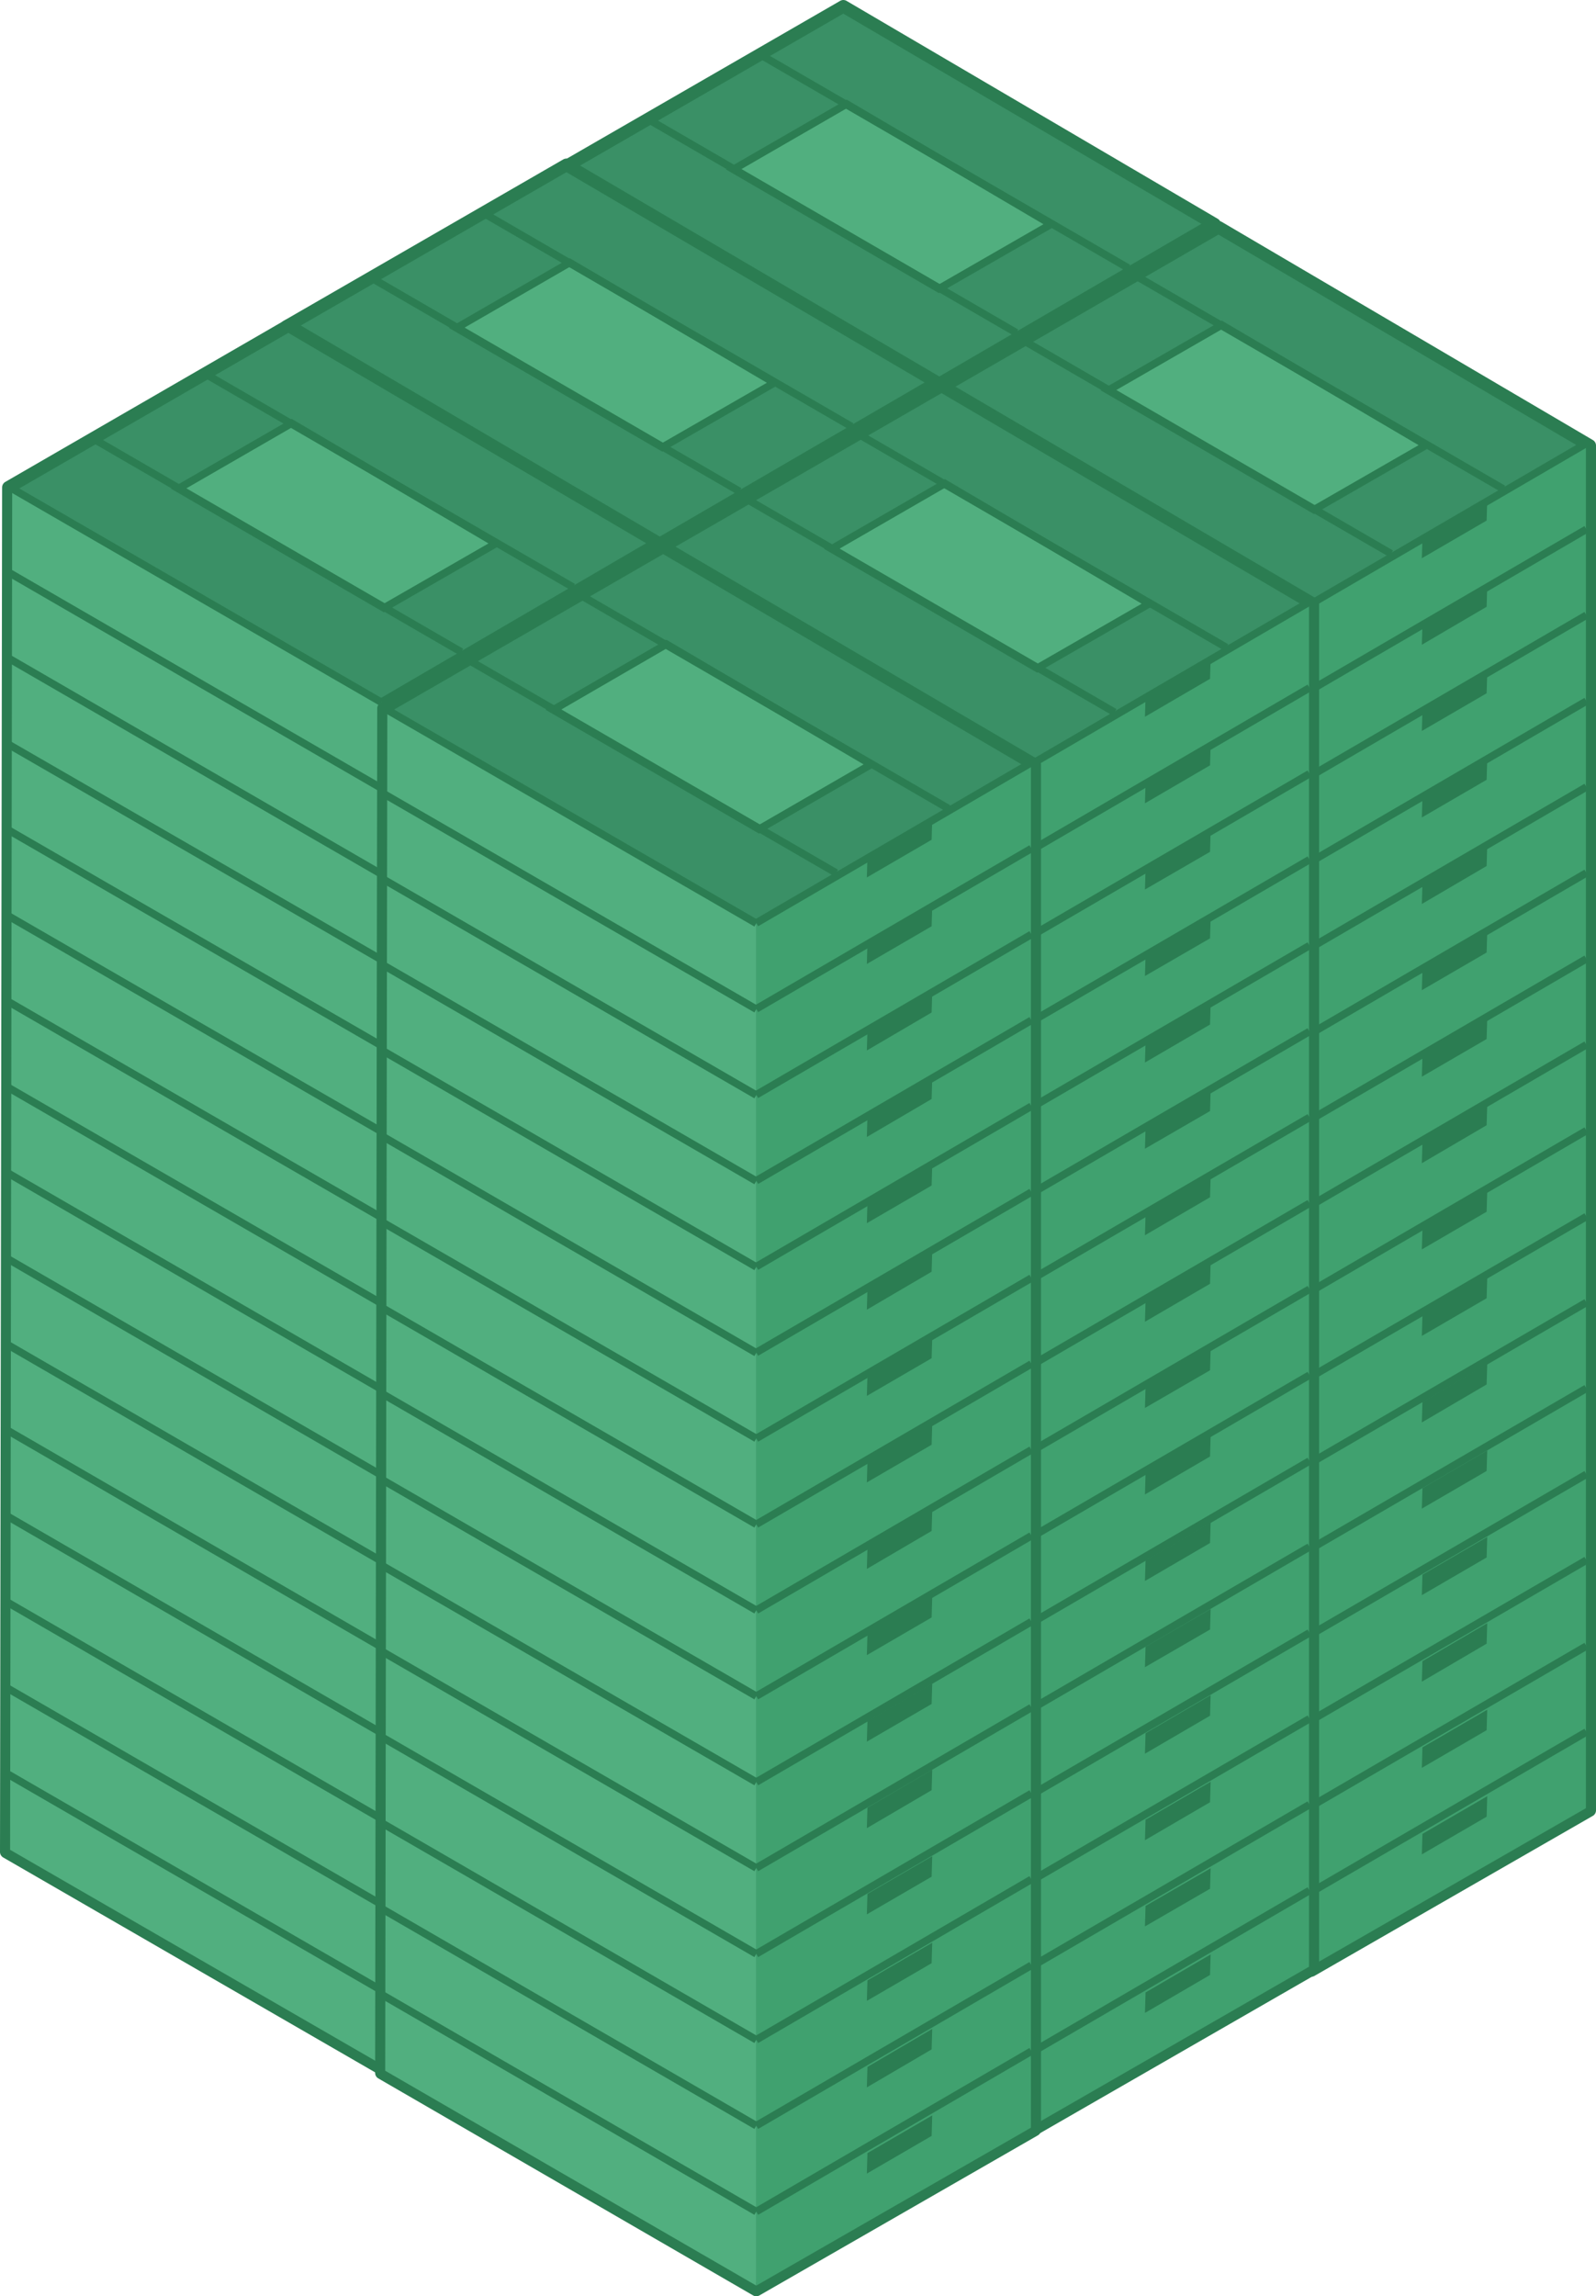 <svg xmlns="http://www.w3.org/2000/svg" viewBox="0 0 52.97 76.18"><defs><style>.cls-1{fill:#3a9066;}.cls-2,.cls-5{fill:none;stroke:#2b7d52;}.cls-2{stroke-linejoin:round;stroke-width:0.42px;}.cls-3{fill:#51af7f;}.cls-4{fill:#40a16f;}.cls-5{stroke-miterlimit:10;stroke-width:0.25px;}.cls-6{fill:#2b7d52;}</style></defs><g id="Laag_2" data-name="Laag 2"><g id="Laag_1-2" data-name="Laag 1"><polygon class="cls-1" points="18.63 50.85 31.08 58.04 40.31 52.73 40.31 7.44 27.99 0.21 18.7 5.57 18.63 50.85"/><polygon class="cls-2" points="18.63 50.85 31.08 58.04 40.31 52.73 40.31 7.44 27.99 0.21 18.7 5.57 18.63 50.85"/><polygon class="cls-3" points="18.63 50.85 31.08 58.04 31.08 12.69 18.7 5.57 18.63 50.85"/><polygon class="cls-4" points="40.31 52.73 31.08 58.04 31.08 12.69 40.31 7.38 40.31 52.73"/><line class="cls-5" x1="40.2" y1="7.38" x2="31.08" y2="12.69"/><polygon class="cls-6" points="34.74 11.19 34.76 10.51 36.92 9.25 36.9 9.93 34.74 11.19"/><line class="cls-5" x1="40.2" y1="10.23" x2="31.08" y2="15.54"/><polygon class="cls-6" points="34.74 14.05 34.76 13.38 36.92 12.12 36.9 12.8 34.74 14.05"/><line class="cls-5" x1="40.2" y1="13.08" x2="31.08" y2="18.39"/><polygon class="cls-6" points="34.74 16.92 34.76 16.24 36.92 14.99 36.9 15.67 34.74 16.92"/><line class="cls-5" x1="40.2" y1="15.93" x2="31.08" y2="21.24"/><polygon class="cls-6" points="34.74 19.79 34.76 19.11 36.92 17.85 36.9 18.53 34.74 19.79"/><line class="cls-5" x1="40.2" y1="18.78" x2="31.08" y2="24.09"/><polygon class="cls-6" points="34.74 22.66 34.76 21.98 36.92 20.72 36.9 21.4 34.74 22.66"/><line class="cls-5" x1="40.2" y1="21.63" x2="31.08" y2="26.94"/><polygon class="cls-6" points="34.74 25.52 34.76 24.84 36.92 23.59 36.9 24.27 34.74 25.52"/><line class="cls-5" x1="40.2" y1="24.48" x2="31.08" y2="29.79"/><polygon class="cls-6" points="34.74 28.39 34.76 27.71 36.92 26.45 36.9 27.13 34.74 28.39"/><line class="cls-5" x1="40.2" y1="27.33" x2="31.08" y2="32.64"/><polygon class="cls-6" points="34.74 31.25 34.76 30.57 36.92 29.32 36.9 30 34.74 31.25"/><line class="cls-5" x1="40.2" y1="30.18" x2="31.08" y2="35.49"/><polygon class="cls-6" points="34.74 34.12 34.76 33.44 36.92 32.19 36.9 32.87 34.74 34.12"/><line class="cls-5" x1="40.2" y1="33.03" x2="31.08" y2="38.34"/><polygon class="cls-6" points="34.74 36.99 34.76 36.31 36.92 35.05 36.9 35.73 34.74 36.99"/><line class="cls-5" x1="40.2" y1="35.88" x2="31.08" y2="41.19"/><polygon class="cls-6" points="34.74 39.85 34.76 39.17 36.92 37.92 36.9 38.6 34.74 39.85"/><line class="cls-5" x1="40.2" y1="38.73" x2="31.08" y2="44.04"/><polygon class="cls-6" points="34.74 42.72 34.76 42.04 36.92 40.79 36.9 41.47 34.74 42.72"/><line class="cls-5" x1="40.2" y1="41.58" x2="31.08" y2="46.89"/><polygon class="cls-6" points="34.74 45.59 34.76 44.91 36.92 43.65 36.9 44.33 34.74 45.59"/><line class="cls-5" x1="40.2" y1="44.42" x2="31.08" y2="49.74"/><polygon class="cls-6" points="34.74 48.45 34.76 47.77 36.92 46.52 36.9 47.2 34.74 48.45"/><line class="cls-5" x1="40.2" y1="47.27" x2="31.08" y2="52.59"/><polygon class="cls-6" points="34.74 51.32 34.76 50.64 36.92 49.39 36.9 50.07 34.74 51.32"/><line class="cls-5" x1="40.2" y1="50.12" x2="31.08" y2="55.44"/><polygon class="cls-6" points="34.74 54.19 34.76 53.51 36.92 52.25 36.9 52.93 34.74 54.19"/><polygon class="cls-3" points="34.88 7.44 31.16 9.58 24.34 5.62 28.1 3.45 34.88 7.44"/><polygon class="cls-5" points="34.88 7.44 31.16 9.58 24.34 5.62 28.1 3.45 34.88 7.44"/><polygon class="cls-4" points="40.25 7.41 40.31 7.44 40.31 7.38 40.25 7.41"/><line class="cls-5" x1="33.73" y1="11.04" x2="21.5" y2="3.95"/><line class="cls-5" x1="37.44" y1="8.89" x2="25.21" y2="1.8"/><line class="cls-5" x1="18.7" y1="48.27" x2="31.08" y2="55.44"/><line class="cls-5" x1="18.69" y1="45.42" x2="31.08" y2="52.59"/><line class="cls-5" x1="18.69" y1="42.57" x2="31.08" y2="49.74"/><line class="cls-5" x1="18.68" y1="39.72" x2="31.08" y2="46.89"/><line class="cls-5" x1="18.68" y1="36.87" x2="31.08" y2="44.04"/><line class="cls-5" x1="18.67" y1="34.02" x2="31.08" y2="41.19"/><line class="cls-5" x1="18.67" y1="31.17" x2="31.08" y2="38.35"/><line class="cls-5" x1="18.67" y1="28.32" x2="31.08" y2="35.5"/><line class="cls-5" x1="18.66" y1="25.47" x2="31.08" y2="32.65"/><line class="cls-5" x1="18.66" y1="22.62" x2="31.08" y2="29.8"/><line class="cls-5" x1="18.65" y1="19.76" x2="31.08" y2="26.95"/><line class="cls-5" x1="18.65" y1="16.91" x2="31.08" y2="24.1"/><line class="cls-5" x1="18.64" y1="14.06" x2="31.08" y2="21.25"/><line class="cls-5" x1="18.64" y1="11.21" x2="31.08" y2="18.4"/><line class="cls-5" x1="18.64" y1="8.36" x2="31.08" y2="15.55"/><line class="cls-5" x1="18.63" y1="5.51" x2="31.08" y2="12.7"/><polygon class="cls-5" points="18.63 50.85 31.08 58.04 40.31 52.73 40.31 7.44 27.99 0.21 18.7 5.57 18.63 50.85"/><polygon class="cls-1" points="9.45 56.1 21.89 63.3 31.12 57.99 31.12 12.7 18.8 5.47 9.51 10.83 9.45 56.1"/><polygon class="cls-2" points="9.45 56.1 21.89 63.3 31.12 57.99 31.12 12.7 18.8 5.47 9.51 10.83 9.45 56.1"/><polygon class="cls-3" points="9.45 56.1 21.89 63.3 21.89 17.95 9.51 10.83 9.45 56.1"/><polygon class="cls-4" points="31.12 57.99 21.89 63.3 21.89 17.95 31.12 12.64 31.12 57.99"/><line class="cls-5" x1="31.02" y1="12.64" x2="21.89" y2="17.95"/><polygon class="cls-6" points="25.55 16.45 25.58 15.77 27.73 14.51 27.71 15.19 25.55 16.45"/><line class="cls-5" x1="31.02" y1="15.49" x2="21.89" y2="20.8"/><polygon class="cls-6" points="25.55 19.31 25.58 18.63 27.73 17.38 27.71 18.06 25.55 19.31"/><line class="cls-5" x1="31.02" y1="18.34" x2="21.89" y2="23.65"/><polygon class="cls-6" points="25.55 22.18 25.58 21.5 27.73 20.25 27.71 20.93 25.55 22.18"/><line class="cls-5" x1="31.02" y1="21.19" x2="21.89" y2="26.5"/><polygon class="cls-6" points="25.55 25.05 25.58 24.37 27.73 23.11 27.71 23.79 25.55 25.05"/><line class="cls-5" x1="31.02" y1="24.04" x2="21.89" y2="29.35"/><polygon class="cls-6" points="25.55 27.91 25.58 27.23 27.73 25.98 27.71 26.66 25.55 27.91"/><line class="cls-5" x1="31.02" y1="26.88" x2="21.89" y2="32.2"/><polygon class="cls-6" points="25.55 30.78 25.58 30.1 27.73 28.84 27.71 29.52 25.55 30.78"/><line class="cls-5" x1="31.02" y1="29.73" x2="21.89" y2="35.05"/><polygon class="cls-6" points="25.55 33.65 25.58 32.97 27.73 31.71 27.71 32.39 25.55 33.65"/><line class="cls-5" x1="31.02" y1="32.58" x2="21.89" y2="37.9"/><polygon class="cls-6" points="25.55 36.51 25.58 35.83 27.73 34.58 27.71 35.26 25.55 36.51"/><line class="cls-5" x1="31.02" y1="35.43" x2="21.89" y2="40.75"/><polygon class="cls-6" points="25.55 39.38 25.58 38.7 27.73 37.44 27.71 38.12 25.55 39.38"/><line class="cls-5" x1="31.02" y1="38.28" x2="21.89" y2="43.6"/><polygon class="cls-6" points="25.55 42.25 25.58 41.57 27.73 40.31 27.71 40.99 25.55 42.25"/><line class="cls-5" x1="31.02" y1="41.13" x2="21.89" y2="46.45"/><polygon class="cls-6" points="25.55 45.11 25.58 44.43 27.73 43.18 27.71 43.86 25.55 45.11"/><line class="cls-5" x1="31.02" y1="43.98" x2="21.89" y2="49.3"/><polygon class="cls-6" points="25.55 47.98 25.58 47.3 27.73 46.04 27.71 46.72 25.55 47.98"/><line class="cls-5" x1="31.02" y1="46.83" x2="21.89" y2="52.15"/><polygon class="cls-6" points="25.55 50.84 25.58 50.16 27.73 48.91 27.71 49.59 25.55 50.84"/><line class="cls-5" x1="31.02" y1="49.68" x2="21.89" y2="55"/><polygon class="cls-6" points="25.55 53.71 25.58 53.03 27.73 51.78 27.71 52.46 25.55 53.71"/><line class="cls-5" x1="31.02" y1="52.53" x2="21.89" y2="57.85"/><polygon class="cls-6" points="25.55 56.58 25.58 55.9 27.73 54.64 27.71 55.32 25.55 56.58"/><line class="cls-5" x1="31.02" y1="55.38" x2="21.89" y2="60.7"/><polygon class="cls-6" points="25.55 59.45 25.58 58.77 27.73 57.51 27.71 58.19 25.55 59.45"/><polygon class="cls-3" points="25.7 12.7 21.98 14.84 15.15 10.88 18.91 8.71 25.7 12.7"/><polygon class="cls-5" points="25.7 12.7 21.98 14.84 15.15 10.88 18.91 8.71 25.7 12.7"/><polygon class="cls-4" points="31.07 12.66 31.12 12.7 31.12 12.64 31.07 12.66"/><line class="cls-5" x1="24.54" y1="16.3" x2="12.31" y2="9.21"/><line class="cls-5" x1="28.26" y1="14.15" x2="16.03" y2="7.06"/><line class="cls-5" x1="9.51" y1="53.53" x2="21.89" y2="60.7"/><line class="cls-5" x1="9.51" y1="50.68" x2="21.89" y2="57.85"/><line class="cls-5" x1="9.5" y1="47.83" x2="21.89" y2="55"/><line class="cls-5" x1="9.5" y1="44.98" x2="21.89" y2="52.15"/><line class="cls-5" x1="9.49" y1="42.13" x2="21.89" y2="49.3"/><line class="cls-5" x1="9.49" y1="39.28" x2="21.89" y2="46.45"/><line class="cls-5" x1="9.48" y1="36.43" x2="21.89" y2="43.6"/><line class="cls-5" x1="9.48" y1="33.58" x2="21.89" y2="40.75"/><line class="cls-5" x1="9.47" y1="30.72" x2="21.89" y2="37.91"/><line class="cls-5" x1="9.47" y1="27.87" x2="21.89" y2="35.06"/><line class="cls-5" x1="9.47" y1="25.02" x2="21.89" y2="32.21"/><line class="cls-5" x1="9.46" y1="22.17" x2="21.89" y2="29.36"/><line class="cls-5" x1="9.46" y1="19.32" x2="21.89" y2="26.51"/><line class="cls-5" x1="9.45" y1="16.47" x2="21.89" y2="23.66"/><line class="cls-5" x1="9.45" y1="13.62" x2="21.89" y2="20.81"/><line class="cls-5" x1="9.44" y1="10.77" x2="21.89" y2="17.96"/><polygon class="cls-5" points="9.45 56.1 21.89 63.3 31.12 57.99 31.12 12.7 18.8 5.47 9.51 10.83 9.45 56.1"/><polygon class="cls-1" points="0.21 61.44 12.66 68.63 21.89 63.32 21.89 18.04 9.57 10.8 0.28 16.17 0.21 61.44"/><polygon class="cls-2" points="0.21 61.44 12.66 68.63 21.89 63.32 21.89 18.04 9.57 10.8 0.28 16.17 0.21 61.44"/><polygon class="cls-3" points="0.21 61.44 12.66 68.63 12.66 23.29 0.28 16.17 0.21 61.44"/><polygon class="cls-4" points="21.89 63.32 12.66 68.63 12.66 23.29 21.89 17.97 21.89 63.32"/><line class="cls-5" x1="21.78" y1="17.97" x2="12.66" y2="23.29"/><polygon class="cls-6" points="16.32 21.78 16.34 21.1 18.5 19.85 18.48 20.53 16.32 21.78"/><line class="cls-5" x1="21.78" y1="20.82" x2="12.66" y2="26.14"/><polygon class="cls-6" points="16.32 24.65 16.34 23.97 18.5 22.71 18.48 23.39 16.32 24.65"/><line class="cls-5" x1="21.78" y1="23.67" x2="12.66" y2="28.99"/><polygon class="cls-6" points="16.32 27.52 16.34 26.84 18.5 25.58 18.48 26.26 16.32 27.52"/><line class="cls-5" x1="21.78" y1="26.52" x2="12.66" y2="31.84"/><polygon class="cls-6" points="16.32 30.38 16.34 29.7 18.5 28.45 18.48 29.13 16.32 30.38"/><line class="cls-5" x1="21.78" y1="29.37" x2="12.66" y2="34.69"/><polygon class="cls-6" points="16.32 33.25 16.34 32.57 18.5 31.31 18.48 31.99 16.32 33.25"/><line class="cls-5" x1="21.78" y1="32.22" x2="12.66" y2="37.54"/><polygon class="cls-6" points="16.32 36.12 16.34 35.44 18.5 34.18 18.48 34.86 16.32 36.12"/><line class="cls-5" x1="21.78" y1="35.07" x2="12.66" y2="40.39"/><polygon class="cls-6" points="16.32 38.98 16.34 38.3 18.5 37.05 18.48 37.73 16.32 38.98"/><line class="cls-5" x1="21.78" y1="37.92" x2="12.66" y2="43.24"/><polygon class="cls-6" points="16.32 41.85 16.34 41.17 18.5 39.91 18.48 40.59 16.32 41.85"/><line class="cls-5" x1="21.78" y1="40.77" x2="12.66" y2="46.09"/><polygon class="cls-6" points="16.32 44.71 16.34 44.03 18.5 42.78 18.48 43.46 16.32 44.71"/><line class="cls-5" x1="21.78" y1="43.62" x2="12.66" y2="48.93"/><polygon class="cls-6" points="16.32 47.58 16.34 46.9 18.5 45.65 18.48 46.33 16.32 47.58"/><line class="cls-5" x1="21.78" y1="46.47" x2="12.66" y2="51.78"/><polygon class="cls-6" points="16.32 50.45 16.34 49.77 18.5 48.51 18.48 49.19 16.32 50.45"/><line class="cls-5" x1="21.78" y1="49.32" x2="12.66" y2="54.63"/><polygon class="cls-6" points="16.32 53.31 16.34 52.63 18.5 51.38 18.48 52.06 16.32 53.31"/><line class="cls-5" x1="21.78" y1="52.17" x2="12.66" y2="57.48"/><polygon class="cls-6" points="16.32 56.18 16.34 55.5 18.5 54.25 18.48 54.92 16.32 56.18"/><line class="cls-5" x1="21.78" y1="55.02" x2="12.66" y2="60.33"/><polygon class="cls-6" points="16.32 59.05 16.34 58.37 18.5 57.11 18.48 57.79 16.32 59.05"/><line class="cls-5" x1="21.78" y1="57.87" x2="12.66" y2="63.18"/><polygon class="cls-6" points="16.32 61.91 16.34 61.23 18.5 59.98 18.48 60.66 16.32 61.91"/><line class="cls-5" x1="21.78" y1="60.72" x2="12.66" y2="66.03"/><polygon class="cls-6" points="16.32 64.78 16.34 64.1 18.5 62.85 18.48 63.52 16.32 64.78"/><polygon class="cls-3" points="16.46 18.03 12.74 20.17 5.92 16.21 9.68 14.04 16.46 18.03"/><polygon class="cls-5" points="16.46 18.03 12.74 20.17 5.92 16.21 9.68 14.04 16.46 18.03"/><polygon class="cls-4" points="21.83 18 21.89 18.04 21.89 17.97 21.83 18"/><line class="cls-5" x1="15.31" y1="21.63" x2="3.07" y2="14.54"/><line class="cls-5" x1="19.02" y1="19.48" x2="6.79" y2="12.39"/><line class="cls-5" x1="0.28" y1="58.87" x2="12.66" y2="66.03"/><line class="cls-5" x1="0.27" y1="56.02" x2="12.66" y2="63.18"/><line class="cls-5" x1="0.27" y1="53.17" x2="12.66" y2="60.34"/><line class="cls-5" x1="0.26" y1="50.31" x2="12.66" y2="57.49"/><line class="cls-5" x1="0.26" y1="47.46" x2="12.66" y2="54.64"/><line class="cls-5" x1="0.25" y1="44.61" x2="12.66" y2="51.79"/><line class="cls-5" x1="0.25" y1="41.76" x2="12.66" y2="48.94"/><line class="cls-5" x1="0.25" y1="38.91" x2="12.66" y2="46.09"/><line class="cls-5" x1="0.24" y1="36.06" x2="12.66" y2="43.24"/><line class="cls-5" x1="0.24" y1="33.21" x2="12.66" y2="40.39"/><line class="cls-5" x1="0.23" y1="30.36" x2="12.66" y2="37.54"/><line class="cls-5" x1="0.23" y1="27.51" x2="12.66" y2="34.69"/><line class="cls-5" x1="0.22" y1="24.66" x2="12.66" y2="31.84"/><line class="cls-5" x1="0.22" y1="21.8" x2="12.66" y2="29"/><line class="cls-5" x1="0.22" y1="18.95" x2="12.66" y2="26.15"/><line class="cls-5" x1="0.21" y1="16.1" x2="12.66" y2="23.3"/><polygon class="cls-5" points="0.21 61.44 12.66 68.63 21.89 63.32 21.89 18.04 9.57 10.8 0.28 16.17 0.21 61.44"/><polygon class="cls-1" points="31.08 58.18 43.52 65.37 52.76 60.06 52.76 14.78 40.44 7.54 31.15 12.91 31.08 58.18"/><polygon class="cls-2" points="31.08 58.18 43.52 65.37 52.76 60.06 52.76 14.78 40.44 7.54 31.15 12.91 31.08 58.18"/><polygon class="cls-3" points="31.08 58.18 43.52 65.37 43.52 20.03 31.15 12.91 31.08 58.18"/><polygon class="cls-4" points="52.76 60.06 43.52 65.37 43.52 20.03 52.76 14.71 52.76 60.06"/><line class="cls-5" x1="52.65" y1="14.71" x2="43.52" y2="20.03"/><polygon class="cls-6" points="47.19 18.52 47.21 17.84 49.36 16.59 49.34 17.27 47.19 18.52"/><line class="cls-5" x1="52.65" y1="17.56" x2="43.52" y2="22.88"/><polygon class="cls-6" points="47.19 21.39 47.21 20.71 49.36 19.45 49.34 20.13 47.19 21.39"/><line class="cls-5" x1="52.65" y1="20.41" x2="43.52" y2="25.73"/><polygon class="cls-6" points="47.19 24.25 47.21 23.57 49.36 22.32 49.34 23 47.19 24.25"/><line class="cls-5" x1="52.65" y1="23.26" x2="43.52" y2="28.58"/><polygon class="cls-6" points="47.19 27.12 47.21 26.44 49.36 25.19 49.34 25.87 47.19 27.12"/><line class="cls-5" x1="52.65" y1="26.11" x2="43.52" y2="31.43"/><polygon class="cls-6" points="47.19 29.99 47.21 29.31 49.36 28.05 49.34 28.73 47.19 29.99"/><line class="cls-5" x1="52.65" y1="28.96" x2="43.52" y2="34.28"/><polygon class="cls-6" points="47.19 32.85 47.21 32.17 49.36 30.92 49.34 31.6 47.19 32.85"/><line class="cls-5" x1="52.65" y1="31.81" x2="43.52" y2="37.13"/><polygon class="cls-6" points="47.19 35.72 47.21 35.04 49.36 33.79 49.34 34.47 47.19 35.72"/><line class="cls-5" x1="52.65" y1="34.66" x2="43.52" y2="39.98"/><polygon class="cls-6" points="47.19 38.59 47.21 37.91 49.36 36.65 49.34 37.33 47.19 38.59"/><line class="cls-5" x1="52.65" y1="37.51" x2="43.52" y2="42.83"/><polygon class="cls-6" points="47.19 41.45 47.21 40.77 49.36 39.52 49.34 40.2 47.19 41.45"/><line class="cls-5" x1="52.65" y1="40.36" x2="43.52" y2="45.67"/><polygon class="cls-6" points="47.19 44.32 47.21 43.64 49.36 42.39 49.34 43.07 47.19 44.32"/><line class="cls-5" x1="52.65" y1="43.21" x2="43.52" y2="48.52"/><polygon class="cls-6" points="47.19 47.19 47.21 46.51 49.36 45.25 49.34 45.93 47.19 47.19"/><line class="cls-5" x1="52.65" y1="46.06" x2="43.52" y2="51.37"/><polygon class="cls-6" points="47.19 50.05 47.21 49.37 49.36 48.12 49.34 48.8 47.19 50.05"/><line class="cls-5" x1="52.65" y1="48.91" x2="43.52" y2="54.22"/><polygon class="cls-6" points="47.19 52.92 47.21 52.24 49.36 50.99 49.34 51.67 47.19 52.92"/><line class="cls-5" x1="52.65" y1="51.76" x2="43.52" y2="57.07"/><polygon class="cls-6" points="47.19 55.79 47.21 55.11 49.36 53.85 49.34 54.53 47.19 55.79"/><line class="cls-5" x1="52.65" y1="54.61" x2="43.52" y2="59.92"/><polygon class="cls-6" points="47.19 58.65 47.21 57.97 49.36 56.72 49.34 57.4 47.19 58.65"/><line class="cls-5" x1="52.65" y1="57.46" x2="43.52" y2="62.77"/><polygon class="cls-6" points="47.19 61.52 47.21 60.84 49.36 59.59 49.34 60.27 47.19 61.52"/><polygon class="cls-3" points="47.33 14.77 43.61 16.91 36.78 12.95 40.55 10.78 47.33 14.77"/><polygon class="cls-5" points="47.33 14.77 43.61 16.91 36.78 12.95 40.55 10.78 47.33 14.77"/><polygon class="cls-4" points="52.7 14.74 52.76 14.78 52.76 14.71 52.7 14.74"/><line class="cls-5" x1="46.17" y1="18.37" x2="33.94" y2="11.28"/><line class="cls-5" x1="49.89" y1="16.22" x2="37.66" y2="9.13"/><line class="cls-5" x1="31.14" y1="55.61" x2="43.52" y2="62.77"/><line class="cls-5" x1="31.14" y1="52.76" x2="43.52" y2="59.92"/><line class="cls-5" x1="31.13" y1="49.91" x2="43.52" y2="57.08"/><line class="cls-5" x1="31.13" y1="47.06" x2="43.52" y2="54.23"/><line class="cls-5" x1="31.12" y1="44.2" x2="43.52" y2="51.38"/><line class="cls-5" x1="31.12" y1="41.35" x2="43.52" y2="48.53"/><line class="cls-5" x1="31.12" y1="38.5" x2="43.52" y2="45.68"/><line class="cls-5" x1="31.11" y1="35.65" x2="43.52" y2="42.83"/><line class="cls-5" x1="31.11" y1="32.8" x2="43.52" y2="39.98"/><line class="cls-5" x1="31.1" y1="29.95" x2="43.52" y2="37.13"/><line class="cls-5" x1="31.1" y1="27.1" x2="43.52" y2="34.28"/><line class="cls-5" x1="31.09" y1="24.25" x2="43.52" y2="31.43"/><line class="cls-5" x1="31.09" y1="21.4" x2="43.52" y2="28.59"/><line class="cls-5" x1="31.09" y1="18.55" x2="43.52" y2="25.74"/><line class="cls-5" x1="31.08" y1="15.69" x2="43.52" y2="22.89"/><line class="cls-5" x1="31.08" y1="12.84" x2="43.52" y2="20.04"/><polygon class="cls-5" points="31.08 58.18 43.52 65.37 52.76 60.06 52.76 14.78 40.44 7.54 31.15 12.91 31.08 58.18"/><polygon class="cls-1" points="21.89 63.44 34.34 70.63 43.57 65.32 43.57 20.03 31.25 12.8 21.96 18.16 21.89 63.44"/><polygon class="cls-2" points="21.89 63.44 34.34 70.63 43.57 65.32 43.57 20.03 31.25 12.8 21.96 18.16 21.89 63.44"/><polygon class="cls-3" points="21.89 63.44 34.34 70.63 34.34 25.29 21.96 18.16 21.89 63.44"/><polygon class="cls-4" points="43.57 65.32 34.34 70.63 34.34 25.29 43.57 19.97 43.57 65.32"/><line class="cls-5" x1="43.46" y1="19.97" x2="34.34" y2="25.29"/><polygon class="cls-6" points="38 23.78 38.02 23.1 40.18 21.84 40.16 22.52 38 23.78"/><line class="cls-5" x1="43.46" y1="22.82" x2="34.34" y2="28.14"/><polygon class="cls-6" points="38 26.65 38.02 25.97 40.18 24.71 40.16 25.39 38 26.65"/><line class="cls-5" x1="43.46" y1="25.67" x2="34.34" y2="30.98"/><polygon class="cls-6" points="38 29.51 38.02 28.83 40.18 27.58 40.16 28.26 38 29.51"/><line class="cls-5" x1="43.46" y1="28.52" x2="34.34" y2="33.83"/><polygon class="cls-6" points="38 32.38 38.02 31.7 40.18 30.45 40.16 31.13 38 32.38"/><line class="cls-5" x1="43.46" y1="31.37" x2="34.34" y2="36.68"/><polygon class="cls-6" points="38 35.25 38.02 34.57 40.18 33.31 40.16 33.99 38 35.25"/><line class="cls-5" x1="43.46" y1="34.22" x2="34.34" y2="39.53"/><polygon class="cls-6" points="38 38.11 38.02 37.43 40.18 36.18 40.16 36.86 38 38.11"/><line class="cls-5" x1="43.46" y1="37.07" x2="34.34" y2="42.38"/><polygon class="cls-6" points="38 40.98 38.02 40.3 40.18 39.04 40.16 39.72 38 40.98"/><line class="cls-5" x1="43.46" y1="39.92" x2="34.34" y2="45.23"/><polygon class="cls-6" points="38 43.85 38.02 43.17 40.18 41.91 40.16 42.59 38 43.85"/><line class="cls-5" x1="43.46" y1="42.77" x2="34.34" y2="48.08"/><polygon class="cls-6" points="38 46.71 38.02 46.03 40.18 44.78 40.16 45.46 38 46.71"/><line class="cls-5" x1="43.46" y1="45.62" x2="34.34" y2="50.93"/><polygon class="cls-6" points="38 49.58 38.02 48.9 40.18 47.64 40.16 48.32 38 49.58"/><line class="cls-5" x1="43.46" y1="48.47" x2="34.34" y2="53.78"/><polygon class="cls-6" points="38 52.45 38.02 51.77 40.18 50.51 40.16 51.19 38 52.45"/><line class="cls-5" x1="43.46" y1="51.32" x2="34.34" y2="56.63"/><polygon class="cls-6" points="38 55.31 38.02 54.63 40.18 53.38 40.16 54.06 38 55.31"/><line class="cls-5" x1="43.46" y1="54.17" x2="34.34" y2="59.48"/><polygon class="cls-6" points="38 58.18 38.02 57.5 40.18 56.24 40.16 56.92 38 58.18"/><line class="cls-5" x1="43.46" y1="57.02" x2="34.34" y2="62.33"/><polygon class="cls-6" points="38 61.05 38.02 60.37 40.18 59.11 40.16 59.79 38 61.05"/><line class="cls-5" x1="43.46" y1="59.87" x2="34.34" y2="65.18"/><polygon class="cls-6" points="38 63.91 38.02 63.23 40.18 61.98 40.16 62.66 38 63.91"/><line class="cls-5" x1="43.46" y1="62.72" x2="34.34" y2="68.03"/><polygon class="cls-6" points="38 66.78 38.02 66.1 40.18 64.84 40.16 65.52 38 66.78"/><polygon class="cls-3" points="38.14 20.03 34.42 22.17 27.6 18.21 31.36 16.04 38.14 20.03"/><polygon class="cls-5" points="38.14 20.03 34.42 22.17 27.6 18.21 31.36 16.04 38.14 20.03"/><polygon class="cls-4" points="43.51 20 43.57 20.03 43.57 19.97 43.51 20"/><line class="cls-5" x1="36.99" y1="23.63" x2="24.75" y2="16.54"/><line class="cls-5" x1="40.7" y1="21.48" x2="28.47" y2="14.39"/><line class="cls-5" x1="21.96" y1="60.87" x2="34.34" y2="68.03"/><line class="cls-5" x1="21.95" y1="58.01" x2="34.34" y2="65.18"/><line class="cls-5" x1="21.95" y1="55.16" x2="34.34" y2="62.33"/><line class="cls-5" x1="21.94" y1="52.31" x2="34.34" y2="59.48"/><line class="cls-5" x1="21.94" y1="49.46" x2="34.34" y2="56.63"/><line class="cls-5" x1="21.93" y1="46.61" x2="34.34" y2="53.79"/><line class="cls-5" x1="21.93" y1="43.76" x2="34.34" y2="50.94"/><line class="cls-5" x1="21.93" y1="40.91" x2="34.34" y2="48.09"/><line class="cls-5" x1="21.92" y1="38.06" x2="34.34" y2="45.24"/><line class="cls-5" x1="21.92" y1="35.21" x2="34.34" y2="42.39"/><line class="cls-5" x1="21.91" y1="32.36" x2="34.34" y2="39.54"/><line class="cls-5" x1="21.91" y1="29.5" x2="34.34" y2="36.69"/><line class="cls-5" x1="21.9" y1="26.65" x2="34.34" y2="33.84"/><line class="cls-5" x1="21.9" y1="23.8" x2="34.34" y2="30.99"/><line class="cls-5" x1="21.89" y1="20.95" x2="34.34" y2="28.14"/><line class="cls-5" x1="21.89" y1="18.1" x2="34.34" y2="25.29"/><polygon class="cls-5" points="21.89 63.44 34.34 70.63 43.57 65.32 43.57 20.03 31.25 12.8 21.96 18.16 21.89 63.44"/><polygon class="cls-1" points="12.66 68.77 25.1 75.97 34.34 70.66 34.34 25.37 22.01 18.14 12.73 23.5 12.66 68.77"/><polygon class="cls-2" points="12.66 68.77 25.1 75.97 34.34 70.66 34.34 25.37 22.01 18.14 12.73 23.5 12.66 68.77"/><polygon class="cls-3" points="12.66 68.77 25.1 75.97 25.1 30.62 12.73 23.5 12.66 68.77"/><polygon class="cls-4" points="34.34 70.66 25.1 75.97 25.1 30.62 34.34 25.3 34.34 70.66"/><line class="cls-5" x1="34.23" y1="25.3" x2="25.1" y2="30.62"/><polygon class="cls-6" points="28.77 29.11 28.79 28.43 30.94 27.18 30.92 27.86 28.77 29.11"/><line class="cls-5" x1="34.23" y1="28.15" x2="25.1" y2="33.47"/><polygon class="cls-6" points="28.77 31.98 28.79 31.3 30.94 30.05 30.92 30.73 28.77 31.98"/><line class="cls-5" x1="34.23" y1="31" x2="25.1" y2="36.32"/><polygon class="cls-6" points="28.77 34.85 28.79 34.17 30.94 32.91 30.92 33.59 28.77 34.85"/><line class="cls-5" x1="34.23" y1="33.85" x2="25.1" y2="39.17"/><polygon class="cls-6" points="28.77 37.72 28.79 37.03 30.94 35.78 30.92 36.46 28.77 37.72"/><line class="cls-5" x1="34.23" y1="36.7" x2="25.1" y2="42.02"/><polygon class="cls-6" points="28.77 40.58 28.79 39.9 30.94 38.65 30.92 39.33 28.77 40.58"/><line class="cls-5" x1="34.23" y1="39.55" x2="25.1" y2="44.87"/><polygon class="cls-6" points="28.77 43.45 28.79 42.77 30.94 41.51 30.92 42.19 28.77 43.45"/><line class="cls-5" x1="34.23" y1="42.4" x2="25.1" y2="47.72"/><polygon class="cls-6" points="28.77 46.31 28.79 45.63 30.94 44.38 30.92 45.06 28.77 46.31"/><line class="cls-5" x1="34.23" y1="45.25" x2="25.1" y2="50.57"/><polygon class="cls-6" points="28.77 49.18 28.79 48.5 30.94 47.25 30.92 47.93 28.77 49.18"/><line class="cls-5" x1="34.23" y1="48.1" x2="25.1" y2="53.42"/><polygon class="cls-6" points="28.77 52.05 28.79 51.37 30.94 50.11 30.92 50.79 28.77 52.05"/><line class="cls-5" x1="34.23" y1="50.95" x2="25.1" y2="56.27"/><polygon class="cls-6" points="28.77 54.91 28.79 54.23 30.94 52.98 30.92 53.66 28.77 54.91"/><line class="cls-5" x1="34.23" y1="53.8" x2="25.1" y2="59.12"/><polygon class="cls-6" points="28.77 57.78 28.79 57.1 30.94 55.85 30.92 56.53 28.77 57.78"/><line class="cls-5" x1="34.23" y1="56.65" x2="25.1" y2="61.97"/><polygon class="cls-6" points="28.77 60.65 28.79 59.97 30.94 58.71 30.92 59.39 28.77 60.65"/><line class="cls-5" x1="34.23" y1="59.5" x2="25.1" y2="64.82"/><polygon class="cls-6" points="28.77 63.51 28.79 62.83 30.94 61.58 30.92 62.26 28.77 63.51"/><line class="cls-5" x1="34.23" y1="62.35" x2="25.1" y2="67.67"/><polygon class="cls-6" points="28.77 66.38 28.79 65.7 30.94 64.45 30.92 65.13 28.77 66.38"/><line class="cls-5" x1="34.23" y1="65.2" x2="25.1" y2="70.52"/><polygon class="cls-6" points="28.77 69.25 28.79 68.57 30.94 67.31 30.92 67.99 28.77 69.25"/><line class="cls-5" x1="34.23" y1="68.05" x2="25.1" y2="73.37"/><polygon class="cls-6" points="28.77 72.11 28.79 71.43 30.94 70.18 30.92 70.86 28.77 72.11"/><polygon class="cls-3" points="28.91 25.36 25.19 27.51 18.36 23.55 22.12 21.37 28.91 25.36"/><polygon class="cls-5" points="28.91 25.36 25.19 27.51 18.36 23.55 22.12 21.37 28.91 25.36"/><polygon class="cls-4" points="34.28 25.33 34.34 25.37 34.34 25.3 34.28 25.33"/><line class="cls-5" x1="27.75" y1="28.96" x2="15.52" y2="21.88"/><line class="cls-5" x1="31.47" y1="26.82" x2="19.24" y2="19.73"/><line class="cls-5" x1="12.72" y1="66.2" x2="25.1" y2="73.37"/><line class="cls-5" x1="12.72" y1="63.35" x2="25.1" y2="70.52"/><line class="cls-5" x1="12.71" y1="60.5" x2="25.1" y2="67.67"/><line class="cls-5" x1="12.71" y1="57.65" x2="25.1" y2="64.82"/><line class="cls-5" x1="12.7" y1="54.8" x2="25.1" y2="61.97"/><line class="cls-5" x1="12.7" y1="51.95" x2="25.1" y2="59.12"/><line class="cls-5" x1="12.7" y1="49.1" x2="25.1" y2="56.27"/><line class="cls-5" x1="12.69" y1="46.24" x2="25.1" y2="53.42"/><line class="cls-5" x1="12.69" y1="43.39" x2="25.1" y2="50.57"/><line class="cls-5" x1="12.68" y1="40.54" x2="25.1" y2="47.72"/><line class="cls-5" x1="12.68" y1="37.69" x2="25.1" y2="44.88"/><line class="cls-5" x1="12.67" y1="34.84" x2="25.1" y2="42.03"/><line class="cls-5" x1="12.67" y1="31.99" x2="25.1" y2="39.18"/><line class="cls-5" x1="12.67" y1="29.14" x2="25.1" y2="36.33"/><line class="cls-5" x1="12.66" y1="26.29" x2="25.1" y2="33.48"/><line class="cls-5" x1="12.66" y1="23.44" x2="25.1" y2="30.63"/><polygon class="cls-5" points="12.66 68.77 25.1 75.97 34.34 70.66 34.34 25.37 22.01 18.14 12.73 23.5 12.66 68.77"/></g></g></svg>